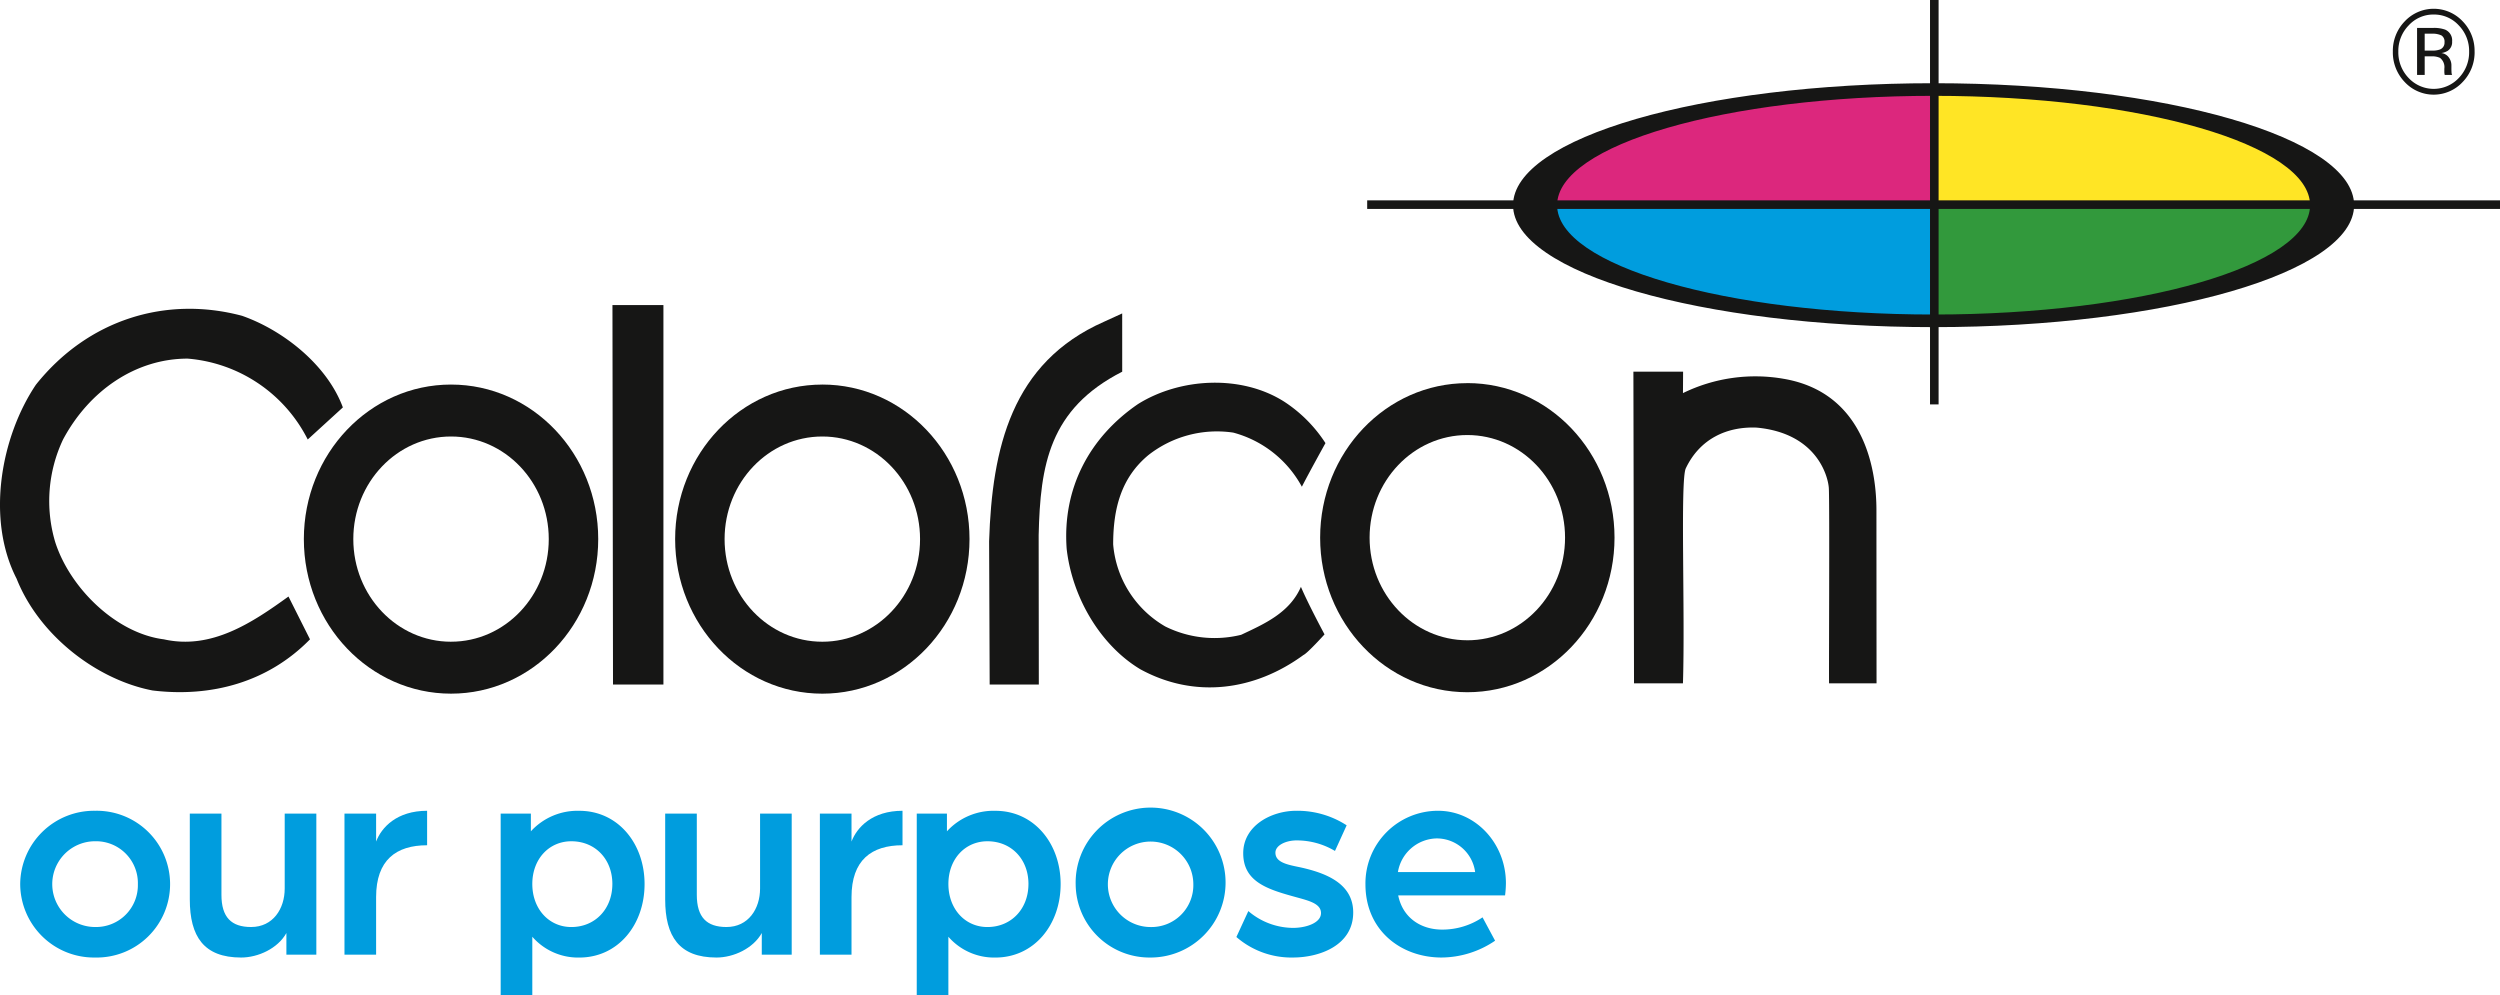 <svg xmlns="http://www.w3.org/2000/svg" width="452.07" height="180"><g data-name="Group 5491"><path data-name="Path 5066" d="M277.956 37.104h71.695V15.865s-14.083.268-27.909 1.88-19.665 3.12-29.958 6.722c-13.828 4.84-13.828 12.636-13.828 12.636" fill="#dc277d"/><path data-name="Path 5067" d="M421.343 37.104h-71.7v-20.97s11.78 0 25.86 1.343 25.1 4.3 33.8 8.333a25.728 25.728 0 0112.04 11.294" fill="#ffe525"/><path data-name="Path 5068" d="M421.343 37.102h-71.7v20.97a212.13 212.13 0 0026.629-1.612c16.644-1.882 25.643-4.605 32.776-7.527 10.5-4.3 12.29-11.83 12.29-11.83" fill="#32993c"/><path data-name="Path 5069" d="M277.956 37.102h71.695v20.97L323.02 56.46s-20.226-1.882-34.823-8.872c-9.757-4.674-10.241-10.485-10.241-10.485" fill="#009dde"/><path data-name="Path 5070" d="M349.646 56.874c37.6 0 68.08-8.854 68.08-19.772s-30.481-19.772-68.08-19.772-68.079 8.854-68.079 19.772 30.481 19.772 68.079 19.772m-76.043-19.772c0-12.179 34.045-22.054 76.043-22.054s76.044 9.875 76.044 22.054-34.045 22.053-76.044 22.053-76.043-9.874-76.043-22.053" fill="#161615"/><path data-name="Path 5071" d="M349.001 0v73.128h1.551V0" fill="#161615"/><path data-name="Path 5072" d="M247.226 37.781H452.07V36.23H247.226" fill="#161615"/><path data-name="Path 5073" d="M437.074 5.049v8.5h1.378v-3.357h1.15a3.4 3.4 0 011.623.277 2.116 2.116 0 01.78 1.953v.678l.031.276.018.094.022.085h1.335l-.045-.106a1.568 1.568 0 01-.063-.442q-.02-.338-.019-.634v-.624a2.4 2.4 0 00-.441-1.321 1.933 1.933 0 00-1.388-.833 2.985 2.985 0 001.168-.413 1.875 1.875 0 00.788-1.676 2.112 2.112 0 00-1.261-2.148 5.976 5.976 0 00-2.224-.306zm4.963 2.592a1.3 1.3 0 01-.861 1.321 3.938 3.938 0 01-1.4.188h-1.325V6.094h1.253a3.78 3.78 0 011.776.313 1.3 1.3 0 01.555 1.236m5.439 1.684a7.63 7.63 0 00-2.162-5.478 7.171 7.171 0 00-10.455 0 7.646 7.646 0 00-2.164 5.477 7.725 7.725 0 002.146 5.507 7.15 7.15 0 0010.475 0 7.718 7.718 0 002.165-5.507m-7.4-6.7a6.04 6.04 0 014.541 1.971 6.613 6.613 0 011.867 4.736 6.676 6.676 0 01-1.867 4.765 6.21 6.21 0 01-9.077 0 6.679 6.679 0 01-1.858-4.765 6.607 6.607 0 011.866-4.736 6.032 6.032 0 014.528-1.971" fill="#161615"/><g data-name="Group 5489" fill="#161615"><path data-name="Path 5074" d="M81.56 116.042c-9.761 0-17.672-8.309-17.672-18.556s7.911-18.555 17.672-18.555 17.672 8.306 17.672 18.552-7.911 18.556-17.672 18.556m0-46.5c-14.7 0-26.615 12.51-26.615 27.946s11.916 27.948 26.615 27.948 26.615-12.513 26.615-27.95S96.259 69.54 81.56 69.54"/><path data-name="Path 5075" d="M148.698 116.042c-9.76 0-17.672-8.309-17.672-18.556s7.912-18.555 17.672-18.555 17.673 8.307 17.673 18.555-7.911 18.556-17.673 18.556m0-46.5c-14.7 0-26.614 12.51-26.614 27.946s11.916 27.947 26.614 27.947 26.617-12.515 26.617-27.952-11.917-27.946-26.617-27.946"/><path data-name="Path 5076" d="M265.333 115.779c-9.76 0-17.672-8.309-17.672-18.557s7.912-18.555 17.672-18.555 17.672 8.308 17.672 18.558-7.91 18.557-17.672 18.557m0-46.5c-14.7 0-26.615 12.512-26.615 27.946s11.916 27.946 26.615 27.946 26.617-12.518 26.617-27.949-11.917-27.949-26.617-27.949"/><path data-name="Path 5077" d="M110.749 55.169l.1 68.615h9.116V55.169z"/><path data-name="Path 5078" d="M62 73.672l-6.352 5.8a26.765 26.765 0 00-21.713-14.625c-9.424 0-17.822 5.807-22.534 14.627a26.023 26.023 0 00-1.433 18.498c2.663 8.39 11.062 16.561 19.666 17.638 8.6 1.935 15.977-3.013 22.531-7.743l3.891 7.743c-7.577 7.743-17.819 10.538-28.471 9.247C17.546 122.921 7.1 114.963 3 104.638-2.526 93.884.134 79.044 6.484 69.58c9.424-11.83 23.559-16.132 37.281-12.476C51.141 59.685 59.13 65.925 62 73.672"/><path data-name="Path 5079" d="M202.927 67.213c-13.218 6.743-14.818 16.898-15.108 29.573l.029 26.993h-8.888l-.1-25.921c.54-16.769 4.012-32.292 20.785-39.681l3.279-1.5z"/><path data-name="Path 5080" d="M239.681 80.126s-2.833 5.092-4.267 7.887a19.966 19.966 0 00-12.41-9.786 20.089 20.089 0 00-15.363 4.084c-4.916 4.086-6.349 9.677-6.349 16.13a18.954 18.954 0 009.42 14.842 20.017 20.017 0 0013.725 1.506c4.1-1.935 8.76-3.945 10.808-8.674 1.193 2.867 4.265 8.6 4.265 8.6s-3.072 3.405-3.807 3.726c-8.809 6.452-19.665 7.958-29.5 2.581-7.171-4.3-12.291-12.905-13.315-21.722-.82-10.971 4.1-20.22 12.905-26.241 7.579-4.731 18.639-5.375 26.423-.429a25.359 25.359 0 017.461 7.49"/><path data-name="Path 5081" d="M304.351 67.213l-.024 3.871a29.8 29.8 0 0118.233-2.581c16.942 2.908 16.753 21.218 16.753 24.163 0 2.865.019 30.9.019 30.9h-8.583c-.059-.409.12-33.233-.051-35.383s-2.221-9.859-13.059-10.861c-5.327-.215-10.243 1.988-12.8 7.367-1.027 2.151-.1 25.972-.514 38.877h-8.849l-.111-56.353z"/></g><g data-name="Group 5490" fill="#009dde"><path data-name="Path 5082" d="M3.653 159.905a13.35 13.35 0 0113.55-13.294 13.271 13.271 0 110 26.536 13.34 13.34 0 01-13.55-13.242zm21.278 0a7.571 7.571 0 00-7.728-7.784 7.754 7.754 0 000 15.508 7.559 7.559 0 007.728-7.724z"/><path data-name="Path 5083" d="M34.321 162.634v-15.51h5.722v14.685c0 4.071 1.8 5.821 5.36 5.821 3.967 0 6.079-3.3 6.079-6.956v-13.548h5.72v25.508h-5.414v-3.917c-1.544 2.783-5.1 4.432-8.191 4.432-6.754-.002-9.276-3.815-9.276-10.515z"/><path data-name="Path 5084" d="M62.291 147.126h5.72v5.05c.978-2.576 3.76-5.565 9.222-5.565v6.235c-5.615 0-9.222 2.679-9.222 9.377v10.408h-5.72z"/><path data-name="Path 5085" d="M90.534 147.126h5.463v3.2a11.415 11.415 0 018.759-3.71c7.007 0 11.8 5.926 11.8 13.242 0 7.368-4.792 13.294-11.8 13.294a10.977 10.977 0 01-8.5-3.762v10.615h-5.72zm20.2 12.727c0-4.483-3.091-7.729-7.42-7.729-4.019 0-7.058 3.194-7.058 7.729 0 4.482 2.988 7.78 7.058 7.78 4.327 0 7.418-3.298 7.418-7.78z"/><path data-name="Path 5086" d="M120.284 162.634v-15.51h5.719v14.685c0 4.071 1.8 5.821 5.36 5.821 3.967 0 6.079-3.3 6.079-6.956v-13.548h5.72v25.508h-5.411v-3.917c-1.544 2.783-5.1 4.432-8.191 4.432-6.751-.002-9.276-3.815-9.276-10.515z"/><path data-name="Path 5087" d="M148.258 147.126h5.72v5.05c.978-2.576 3.76-5.565 9.222-5.565v6.235c-5.615 0-9.222 2.679-9.222 9.377v10.408h-5.72z"/><path data-name="Path 5088" d="M165.775 147.126h5.458v3.2a11.419 11.419 0 018.76-3.71c7.007 0 11.8 5.926 11.8 13.242 0 7.368-4.792 13.294-11.8 13.294a10.975 10.975 0 01-8.5-3.762v10.615h-5.72zm20.2 12.727c0-4.483-3.091-7.729-7.42-7.729-4.019 0-7.058 3.194-7.058 7.729 0 4.482 2.988 7.78 7.058 7.78 4.327 0 7.418-3.298 7.418-7.78z"/><path data-name="Path 5089" d="M194.511 159.905a13.555 13.555 0 1113.551 13.242 13.35 13.35 0 01-13.551-13.242zm21.278 0a7.728 7.728 0 10-7.727 7.729 7.571 7.571 0 007.727-7.729z"/><path data-name="Path 5090" d="M223.572 169.436l2.163-4.688a12.517 12.517 0 008.09 3.04c2.317 0 5.049-.877 5.049-2.68 0-1.855-2.576-2.317-5.1-3.039-4.843-1.341-8.965-2.783-8.965-7.781s5.1-7.677 9.583-7.677a16.374 16.374 0 019.12 2.629l-2.112 4.636a13.475 13.475 0 00-6.956-1.906c-1.907 0-3.813.877-3.813 2.216 0 1.752 2.113 2.163 4.381 2.627 4.74 1.03 9.686 2.936 9.686 8.192 0 5.977-6.132 8.141-10.871 8.141a15.18 15.18 0 01-10.255-3.71z"/><path data-name="Path 5091" d="M246.911 159.905a13.128 13.128 0 0113.139-13.294c6.8 0 12.262 5.926 12.262 13.088a19.027 19.027 0 01-.154 2.215h-19.323c.824 4.071 4.122 6.183 7.936 6.183a13.024 13.024 0 007.316-2.215l2.267 4.224a17.368 17.368 0 01-9.687 3.04c-7.264.001-13.756-4.843-13.756-13.241zm19.835-2.215a7 7 0 00-7.006-6.08 7.261 7.261 0 00-6.957 6.08z"/></g></g></svg>